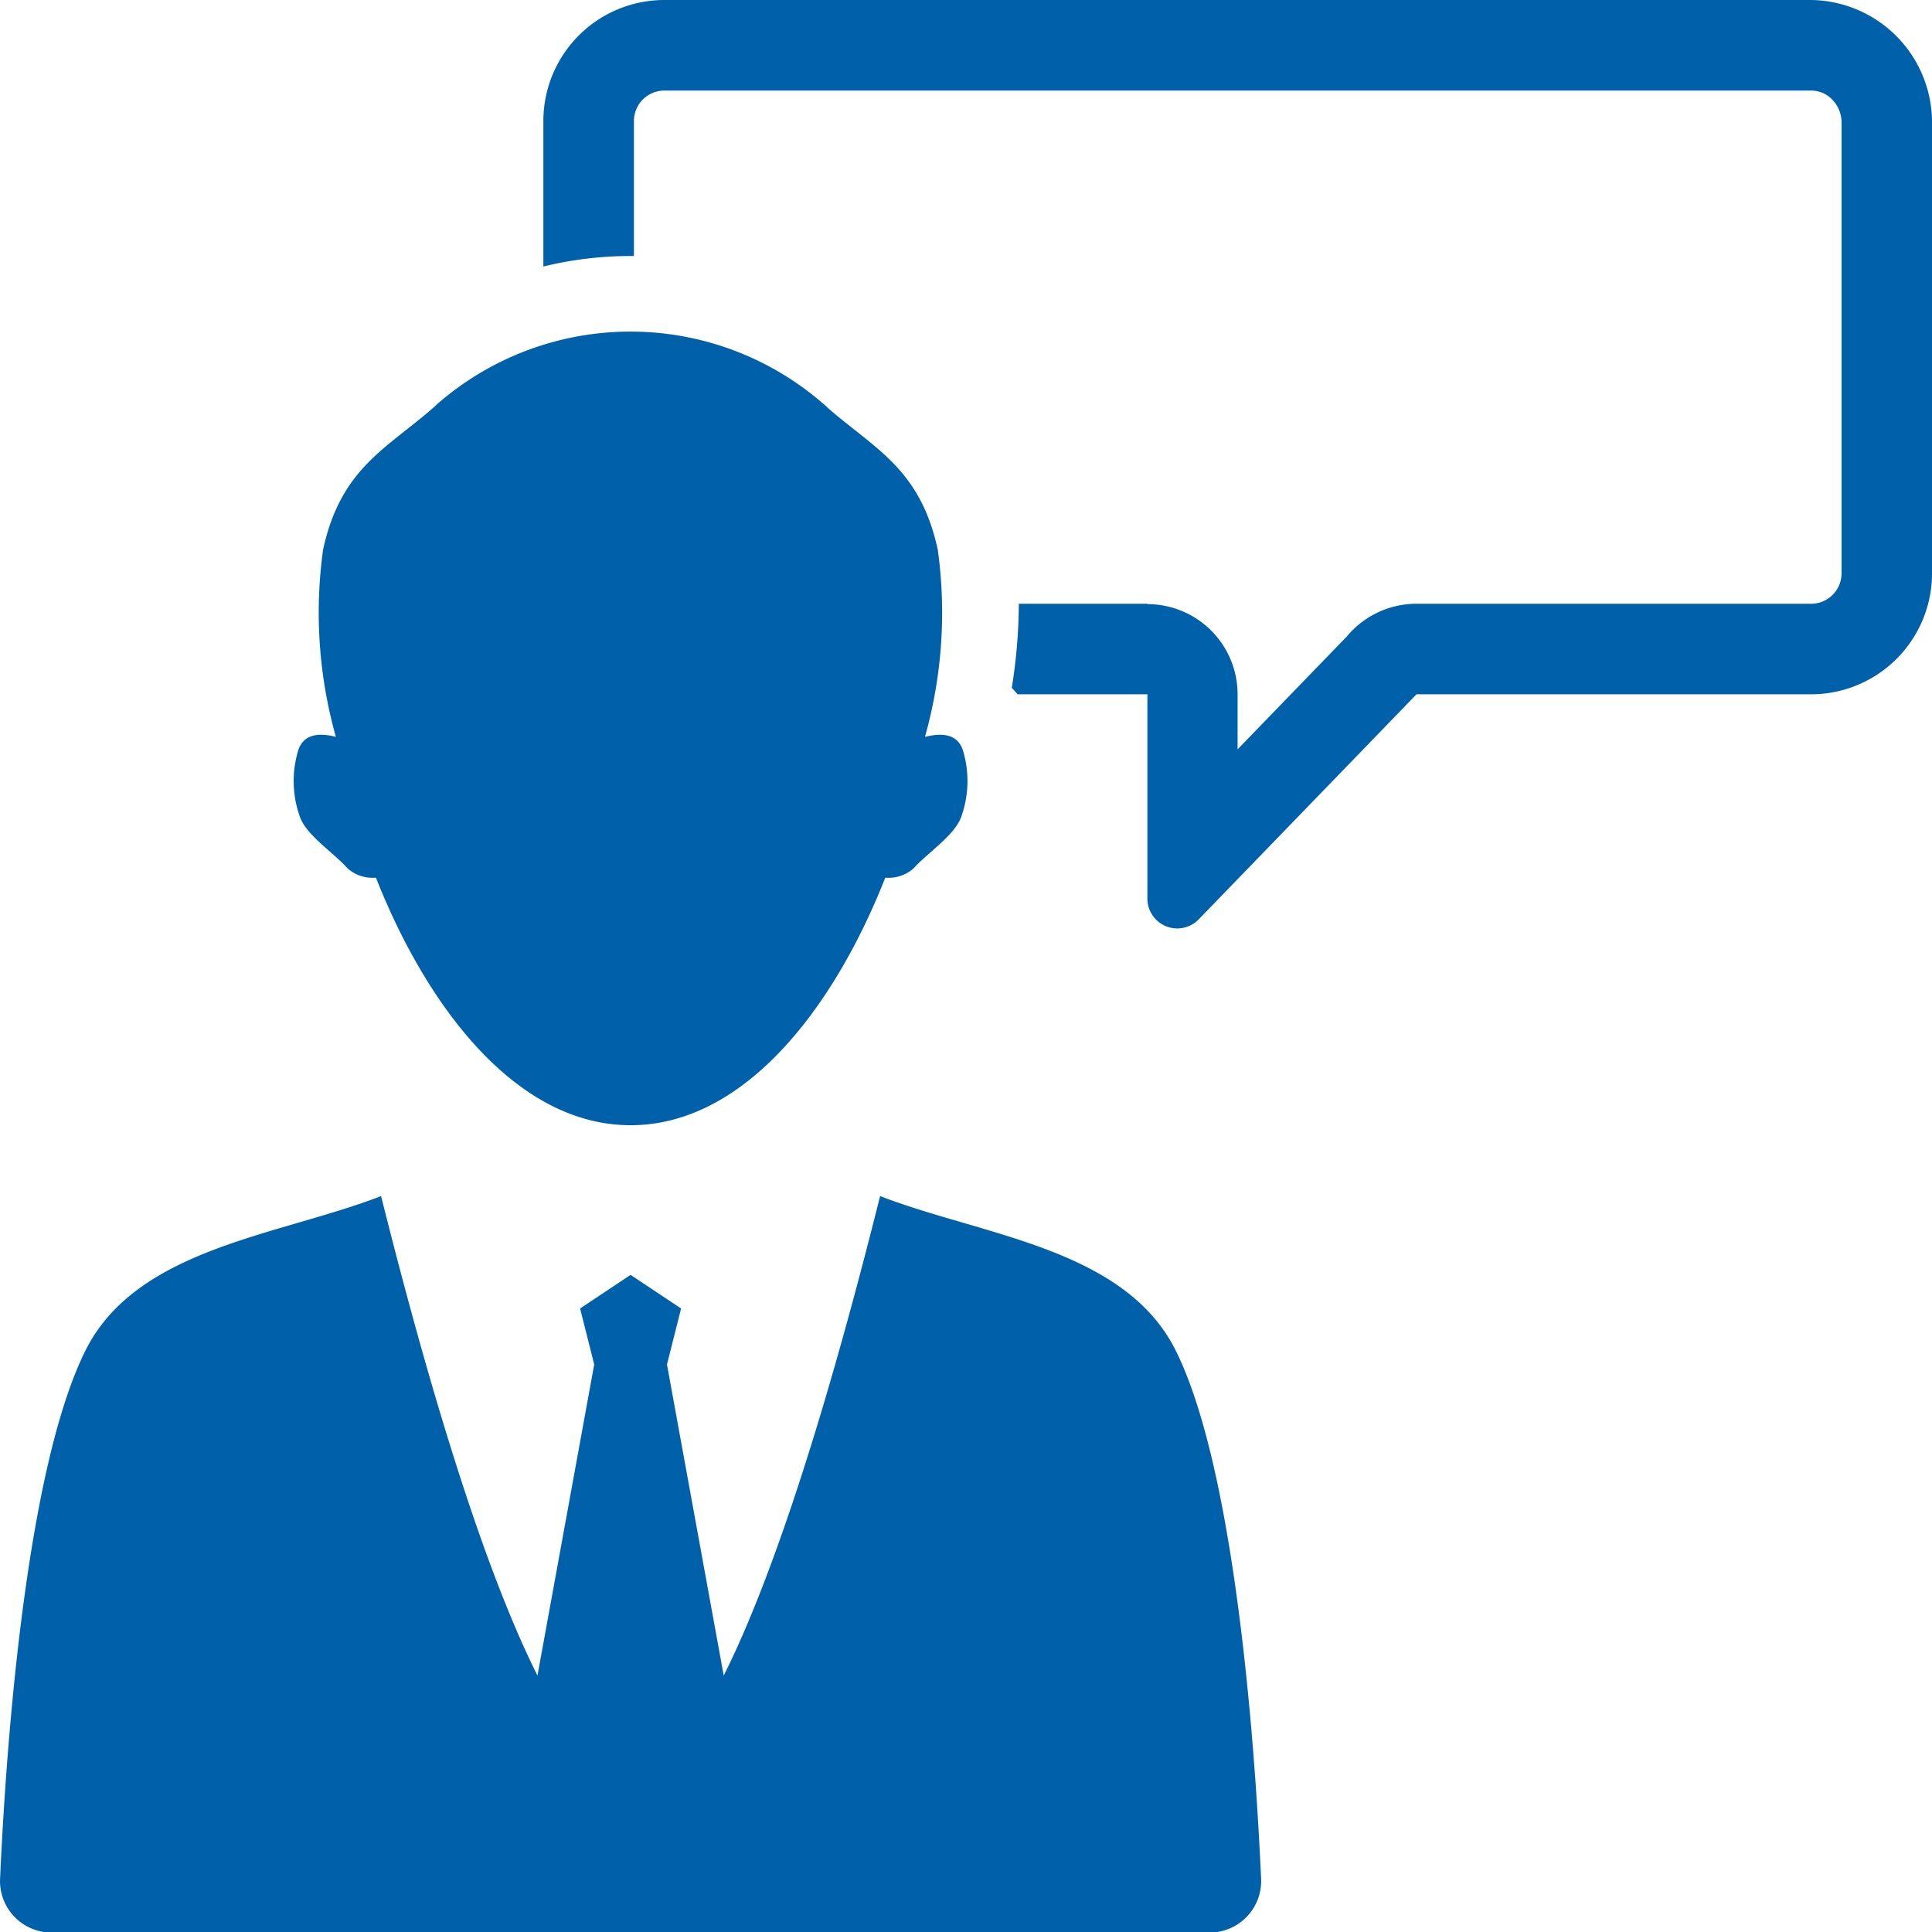 <svg id="icon-claim" xmlns="http://www.w3.org/2000/svg" width="51.752" height="51.753" viewBox="0 0 51.752 51.753">
  <path id="Path_11" data-name="Path 11" d="M268.411,1168.641a3.242,3.242,0,0,1,3.235-3.234h30.728a3.282,3.282,0,0,1,3.235,3.275v12.089a3.242,3.242,0,0,1-3.235,3.234H291.8l-5.834,6.028a.8.8,0,0,1-1.375-.57l0-5.458h-3.479q-.074-.091-.154-.172a14.5,14.5,0,0,0,.189-2.253h3.444v.01a2.416,2.416,0,0,1,2.416,2.416v1.473l2.929-3.026a2.421,2.421,0,0,1,1.863-.873h10.577a.816.816,0,0,0,.809-.809v-12.089a.876.876,0,0,0-.256-.614.777.777,0,0,0-.553-.235H271.646a.816.816,0,0,0-.809.809v3.623a9.843,9.843,0,0,0-2.426.281v-3.9Z" transform="translate(-253.856 -1165.407)" fill="#0061aa" fill-rule="evenodd"/>
  <path id="Path_12" data-name="Path 12" d="M208.09,1211.3h0c-1.284,1.147-2.545,1.648-3.025,3.869a12.282,12.282,0,0,0,.343,5.012c-.443-.114-.884-.088-1.018.394a2.834,2.834,0,0,0,.055,1.749c.176.5.9.954,1.278,1.382a1.016,1.016,0,0,0,.758.247c1.38,3.5,3.78,6.631,6.822,6.631s5.443-3.13,6.822-6.631a1.014,1.014,0,0,0,.756-.247c.382-.427,1.1-.882,1.278-1.382a2.832,2.832,0,0,0,.055-1.749c-.134-.483-.576-.507-1.019-.394l0-.028a12.236,12.236,0,0,0,.336-4.984c-.463-2.142-1.653-2.685-2.888-3.75a7.869,7.869,0,0,0-10.558-.119Zm5.212,23.293-1.352.9.378,1.5-1.52,8.333c-1.7-3.39-3.271-9.178-4.189-12.844-2.74,1.063-6.561,1.388-7.925,4.15-1.406,2.831-2.052,9.109-2.281,14.135a1.38,1.38,0,0,0,1.379,1.443h31.021a1.38,1.38,0,0,0,1.379-1.443c-.229-5.026-.875-11.3-2.281-14.135-1.365-2.762-5.185-3.087-7.925-4.15-.918,3.666-2.49,9.454-4.189,12.844l-1.52-8.333.378-1.5-1.352-.9Z" transform="translate(-196.411 -1200.443)" fill="#0061aa" fill-rule="evenodd"/>
</svg>
